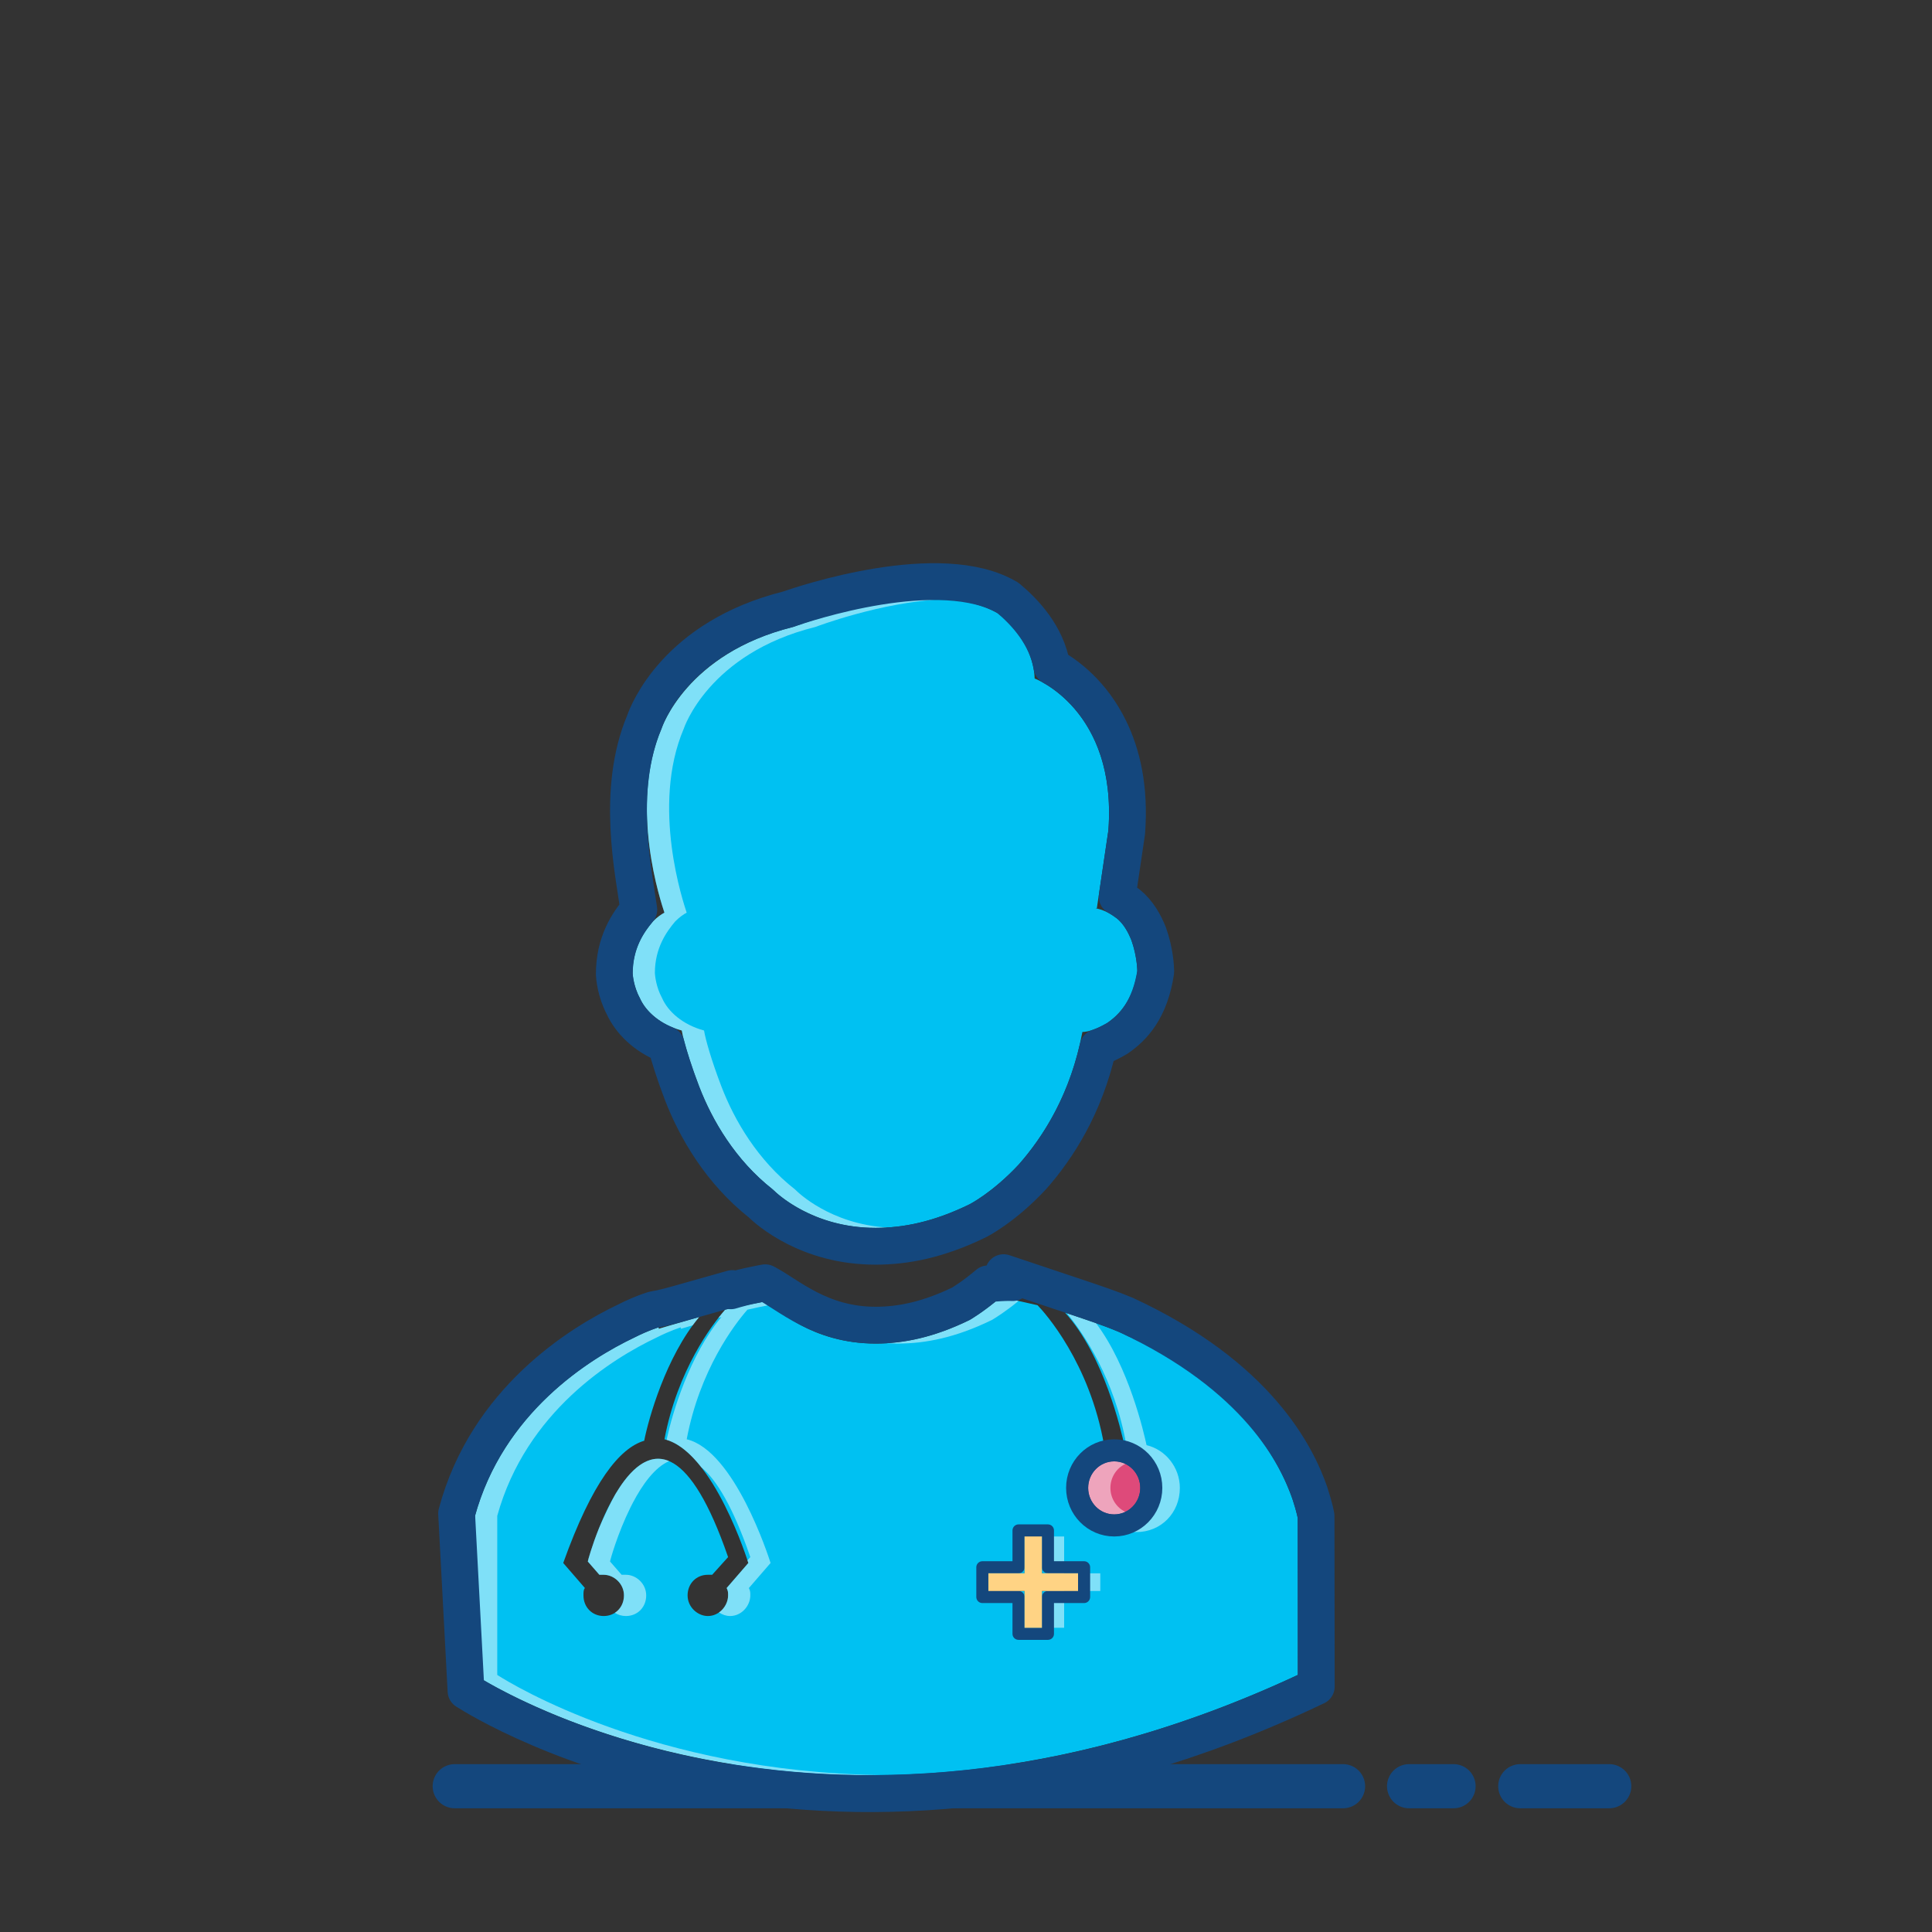 <?xml version="1.0" encoding="UTF-8"?>
<svg width="80px" height="80px" viewBox="0 0 80 80" version="1.1" xmlns="http://www.w3.org/2000/svg" xmlns:xlink="http://www.w3.org/1999/xlink">
    <rect x="0" y="0" width="80" height="80" fill="#333333" stroke="none"/>
    <title>icon / desktop / doctor_icon copy</title>
    <g id="icon-/-desktop-/-doctor_icon-copy" stroke="none" stroke-width="1" fill="none" fill-rule="evenodd">
        <rect id="spacer" x="0" y="-3.2" width="80" height="79.2"></rect>
        <g id="icon-/-doctor_icon" transform="translate(14.4, 24.8)">
            <g id="Group-Copy-4" transform="translate(4.429, 48.702)" stroke="#14477D" stroke-linecap="round" stroke-width="1.828">
                <line x1="0" y1="0.461" x2="36.784" y2="0.461" id="Line"></line>
                <line x1="39.518" y1="0.461" x2="41.359" y2="0.461" id="Line-Copy"></line>
                <line x1="44.122" y1="0.461" x2="47.806" y2="0.461" id="Line-Copy"></line>
            </g>
            <g id="Body" transform="translate(5.269, 28.943)">
                <path d="M27.307,1.708 C27.247,1.708 27.247,1.647 27.187,1.647 C27.007,1.586 26.828,1.464 26.648,1.403 C25.929,1.098 25.151,0.854 24.432,0.61 C26.049,2.378 26.768,5.55 26.887,6.098 C27.666,6.281 28.265,7.013 28.265,7.867 C28.265,8.904 27.486,9.697 26.468,9.697 C25.45,9.697 24.672,8.904 24.672,7.867 C24.672,7.013 25.271,6.281 26.049,6.098 C25.45,2.683 23.594,0.61 23.294,0.305 C22.756,0.183 22.276,0.061 21.738,0 C21.019,0.61 20.48,0.915 20.48,0.915 C18.983,1.647 17.725,1.891 16.588,1.891 C13.953,1.891 12.456,0.427 12.336,0.305 C12.276,0.244 12.216,0.183 12.156,0.122 C11.498,0.244 10.899,0.366 10.36,0.488 C9.821,1.098 8.384,2.988 7.845,5.854 C9.881,6.342 11.318,10.977 11.318,10.977 L11.318,10.977 L11.318,10.977 L10.42,12.014 C10.48,12.136 10.48,12.197 10.48,12.319 C10.48,12.746 10.12,13.173 9.641,13.173 C9.222,13.173 8.803,12.807 8.803,12.319 C8.803,11.831 9.162,11.465 9.641,11.465 C9.701,11.465 9.761,11.465 9.821,11.465 L10.48,10.733 C7.306,1.525 4.671,10.794 4.671,10.916 L5.15,11.465 C5.21,11.465 5.27,11.465 5.33,11.465 C5.749,11.465 6.168,11.831 6.168,12.319 C6.168,12.807 5.809,13.173 5.33,13.173 C4.851,13.173 4.491,12.807 4.491,12.319 C4.491,12.197 4.491,12.075 4.551,12.014 L3.653,10.977 L3.653,10.977 L3.653,10.977 C4.851,7.623 5.988,6.22 7.006,5.915 C7.186,5.001 7.905,2.439 9.282,0.793 C8.623,0.976 8.024,1.159 7.605,1.281 L7.605,1.22 C7.605,1.22 7.186,1.342 6.587,1.647 C4.791,2.5 1.198,4.696 0,9.026 L0,15.612 C0,15.612 14.072,24.943 34.073,15.612 L34.073,9.148 C34.073,9.148 33.355,4.513 27.307,1.708 Z M24.971,12.136 L23.474,12.136 L23.474,13.66 L22.756,13.66 L22.756,12.136 L21.258,12.136 L21.258,11.404 L22.756,11.404 L22.756,9.879 L23.474,9.879 L23.474,11.404 L24.971,11.404 L24.971,12.136 Z" id="Shape" fill="#00C1F2" fill-rule="nonzero"></path>
                <path d="M9.282,0.793 C9.19,0.903 9.1,1.018 9.014,1.135 C8.833,1.19 8.669,1.239 8.526,1.281 L8.526,1.22 C8.526,1.22 8.107,1.342 7.508,1.647 C5.712,2.5 2.119,4.696 0.921,9.026 L0.921,15.612 L0.925,15.615 L0.959,15.636 C1.483,15.971 7.43,19.636 16.8,19.756 C6.9,19.877 0.579,15.982 0.038,15.636 L0.004,15.615 L0.004,15.615 L0,15.612 L0,9.026 C1.198,4.696 4.791,2.5 6.587,1.647 C7.186,1.342 7.605,1.22 7.605,1.22 L7.605,1.22 L7.605,1.281 C8.024,1.159 8.623,0.976 9.282,0.793 Z M24.971,12.136 L24.971,11.404 L25.892,11.404 L25.892,12.136 L24.395,12.136 L24.395,13.66 L23.676,13.66 L23.676,12.136 L24.971,12.136 Z M5.835,8.091 C6.41,7.131 7.168,6.385 8.04,6.759 C7.45,7.011 6.94,7.715 6.541,8.474 L6.441,8.67 C5.903,9.751 5.592,10.874 5.592,10.916 L6.071,11.465 L6.25,11.465 L6.25,11.465 C6.67,11.465 7.089,11.831 7.089,12.319 C7.089,12.807 6.73,13.173 6.25,13.173 C6.078,13.173 5.92,13.125 5.79,13.041 C6.022,12.892 6.168,12.63 6.168,12.319 C6.168,11.831 5.749,11.465 5.33,11.465 L5.33,11.465 L5.15,11.465 L4.671,10.916 C4.671,10.886 4.836,10.281 5.134,9.537 C5.359,9.008 5.582,8.546 5.802,8.144 Z M12.156,0.122 C12.216,0.183 12.276,0.244 12.336,0.305 L12.302,0.271 C11.941,0.343 11.6,0.416 11.281,0.488 C10.742,1.098 9.305,2.988 8.766,5.854 C10.742,6.328 12.154,10.708 12.235,10.965 L12.239,10.977 L11.341,12.014 C11.4,12.136 11.4,12.197 11.4,12.319 C11.4,12.746 11.041,13.173 10.562,13.173 C10.401,13.173 10.24,13.118 10.102,13.024 L10.127,13.007 C10.343,12.844 10.48,12.582 10.48,12.319 C10.48,12.197 10.48,12.136 10.42,12.014 L10.42,12.014 L11.318,10.977 L11.314,10.965 C11.309,10.949 11.298,10.915 11.282,10.867 L11.4,10.733 C10.689,8.67 10.005,7.534 9.372,7.015 C8.92,6.437 8.405,5.989 7.845,5.854 L7.934,5.881 L7.954,5.787 C8.171,4.78 8.885,2.368 10.203,0.793 L10.079,0.826 C10.188,0.688 10.283,0.575 10.36,0.488 C10.899,0.366 11.498,0.244 12.156,0.122 Z M23.676,11.404 L23.676,9.879 L24.395,9.879 L24.395,11.404 L23.676,11.404 Z M24.507,0.635 C24.899,0.768 25.307,0.9 25.713,1.044 C27.078,2.854 27.698,5.592 27.808,6.098 C28.587,6.281 29.186,7.013 29.186,7.867 C29.186,8.904 28.407,9.697 27.389,9.697 C27.229,9.697 27.075,9.677 26.929,9.64 C27.712,9.441 28.265,8.74 28.265,7.867 C28.265,7.013 27.666,6.281 26.887,6.098 L26.928,6.109 C26.942,6.105 26.956,6.102 26.97,6.098 C26.487,3.344 25.186,1.463 24.544,0.678 Z M21.738,0 C22.003,0.03 22.255,0.075 22.506,0.128 C21.957,0.577 21.538,0.834 21.429,0.899 L21.401,0.915 L21.401,0.915 C19.904,1.647 18.646,1.891 17.508,1.891 C17.356,1.891 17.207,1.886 17.061,1.876 C18.075,1.814 19.188,1.546 20.48,0.915 C20.48,0.915 21.019,0.61 21.738,0 Z" id="Combined-Shape" fill-opacity="0.498" fill="#FFFFFF" fill-rule="nonzero"></path>
                <path d="M21.887,-1.045 L24.674,-0.113 C25.725,0.239 26.355,0.451 26.945,0.701 C32.428,3.243 34.036,6.539 34.569,8.08 C34.789,8.765 34.826,9.031 34.826,9.031 L34.826,9.031 L34.835,16.095 C14.768,25.685 0.463,16.812 -0.372,16.278 L-0.372,16.278 L-0.762,8.926 C0.481,4.257 4.329,1.877 6.257,0.96 C6.925,0.621 7.392,0.488 7.392,0.488 C7.809,0.42 8.23,0.298 8.702,0.164 L8.702,0.164 L10.657,-0.388 L10.594,-0.294 L10.791,-0.352 C11.162,-0.457 11.487,-0.526 11.818,-0.59 L12.018,-0.627 C12.962,-0.144 14.281,1.129 16.588,1.129 C17.623,1.129 18.764,0.902 20.122,0.242 C20.214,0.187 20.664,-0.088 21.245,-0.581 C21.624,-0.624 21.924,-0.639 22.175,-0.636 L22.263,-0.633 L21.887,-1.045 Z M26.572,6.757 L26.223,6.84 C25.999,6.893 25.802,7.029 25.661,7.21 C25.52,7.391 25.434,7.62 25.434,7.867 C25.434,8.171 25.542,8.443 25.732,8.637 C25.917,8.825 26.177,8.935 26.468,8.935 C26.76,8.935 27.02,8.825 27.205,8.637 C27.395,8.443 27.503,8.171 27.503,7.867 C27.503,7.62 27.417,7.391 27.275,7.21 C27.134,7.029 26.938,6.893 26.713,6.84 C26.671,6.817 26.633,6.795 26.597,6.773 L26.572,6.757 Z" id="Shape" stroke="#14477D" stroke-width="1.524" stroke-linejoin="round" fill-rule="nonzero"></path>
                <path d="M23.724,9.629 L23.724,11.154 L25.221,11.154 L25.221,12.386 L23.724,12.386 L23.724,13.91 L22.506,13.91 L22.506,12.386 L21.008,12.386 L21.008,11.154 L22.506,11.154 L22.506,9.629 L23.724,9.629 Z" id="Path" stroke="#14477D" stroke-width="0.5" stroke-linejoin="round" fill-rule="nonzero"></path>
                <polygon id="Path" points="23.474 9.879 22.756 9.879 22.756 11.404 21.258 11.404 21.258 12.136 22.756 12.136 22.756 13.721 23.474 13.721 23.474 12.136 24.971 12.136 24.971 11.404 23.474 11.404"></polygon>
                <polygon id="Path" fill="#FFD384" fill-rule="nonzero" points="24.971 12.136 23.474 12.136 23.474 13.66 22.756 13.66 22.756 12.136 21.258 12.136 21.258 11.404 22.756 11.404 22.756 9.879 23.474 9.879 23.474 11.404 24.971 11.404"></polygon>
            </g>
            <g id="Head" transform="translate(11.796, 0)" fill-rule="nonzero">
                <path d="M0,15.493 C0,15.432 0,15.98 0.299,16.529 C0.539,17.078 1.138,17.627 2.036,17.871 C2.096,18.237 2.335,19.091 2.755,20.188 C3.294,21.591 4.252,23.238 5.809,24.457 C5.928,24.579 7.425,26.043 10.06,26.043 C11.198,26.043 12.456,25.799 13.953,25.067 C13.953,25.067 14.911,24.579 15.989,23.42 C17.007,22.262 18.145,20.493 18.624,17.932 C18.863,17.932 19.222,17.81 19.642,17.566 C20.181,17.2 20.72,16.59 20.899,15.432 C20.899,15.432 20.899,14.822 20.66,14.151 C20.54,13.846 20.36,13.48 20.061,13.236 C19.821,13.053 19.522,12.87 19.163,12.809 L19.222,12.809 L19.701,9.577 C20.061,4.576 16.647,3.296 16.647,3.296 C16.588,1.649 15.15,0.612 15.15,0.612 C12.396,-1.034 6.647,1.161 6.647,1.161 C2.216,2.259 1.198,5.369 1.198,5.369 C-0.18,8.601 1.198,12.626 1.317,12.992 C1.198,13.053 1.018,13.175 0.838,13.358 C0.479,13.785 0,14.456 0,15.493 Z" id="Path" fill="#00C1F2"></path>
                <path d="M6.647,1.161 C6.647,1.161 10.033,-0.132 12.853,0.011 C10.267,0.13 7.568,1.161 7.568,1.161 C3.137,2.259 2.119,5.369 2.119,5.369 C0.741,8.601 2.119,12.626 2.238,12.992 C2.119,13.053 1.939,13.175 1.759,13.358 C1.4,13.785 0.921,14.456 0.921,15.493 C0.927,15.588 0.964,16.059 1.22,16.529 C1.46,17.078 2.059,17.627 2.957,17.871 C3.017,18.237 3.256,19.091 3.676,20.188 C4.214,21.591 5.173,23.238 6.73,24.457 C6.842,24.572 8.18,25.88 10.542,26.029 L10.306,26.039 L10.306,26.039 L10.06,26.043 C7.425,26.043 5.928,24.579 5.809,24.457 C4.252,23.238 3.294,21.591 2.755,20.188 C2.335,19.091 2.096,18.237 2.036,17.871 C1.138,17.627 0.539,17.078 0.299,16.529 C0.043,16.059 0.006,15.588 0.001,15.502 C0,14.456 0.479,13.785 0.838,13.358 C1.018,13.175 1.198,13.053 1.317,12.992 C1.198,12.626 -0.18,8.601 1.198,5.369 C1.198,5.369 2.216,2.259 6.647,1.161 Z" id="Combined-Shape" fill-opacity="0.498" fill="#FFFFFF"></path>
                <path d="M6.431,0.43 C7.053,0.212 12.748,-1.711 15.541,-0.041 C16.249,0.551 17.139,1.5 17.36,2.796 C17.958,3.13 19.028,3.898 19.754,5.393 C20.255,6.422 20.597,7.809 20.459,9.661 L20.459,9.661 L20.064,12.329 C20.228,12.42 20.383,12.524 20.523,12.631 C20.946,12.975 21.206,13.458 21.369,13.872 C21.627,14.596 21.657,15.247 21.66,15.398 L21.661,15.432 C21.428,16.995 20.739,17.742 20.069,18.196 C19.752,18.383 19.497,18.497 19.269,18.573 C18.711,21.036 17.579,22.765 16.561,23.923 C15.359,25.216 14.298,25.746 14.298,25.746 C12.662,26.546 11.295,26.805 10.06,26.805 C7.242,26.805 5.589,25.308 5.301,25.027 C3.646,23.717 2.62,21.962 2.043,20.46 C1.726,19.63 1.509,18.931 1.386,18.456 C0.483,18.094 -0.111,17.469 -0.385,16.865 C-0.707,16.258 -0.753,15.659 -0.759,15.548 C-0.762,14.221 -0.186,13.392 0.256,12.868 C0.046,11.339 -0.709,7.935 0.485,5.098 C0.608,4.738 1.809,1.588 6.431,0.43 Z" id="Path" stroke="#14477D" stroke-width="1.524" stroke-linejoin="round"></path>
            </g>
            <g id="Stethoscope" transform="translate(30.659, 35.712)" fill-rule="nonzero">
                <ellipse id="Oval" fill="#DE4A7A" cx="1.078" cy="1.098" rx="1.078" ry="1.098"></ellipse>
                <path d="M1.078,0 C1.243,0 1.399,0.038 1.539,0.105 C1.173,0.281 0.921,0.659 0.921,1.098 C0.921,1.536 1.173,1.915 1.538,2.09 C1.399,2.158 1.243,2.195 1.078,2.195 C0.483,2.195 0,1.704 0,1.098 C0,0.491 0.483,0 1.078,0 Z" id="Combined-Shape" fill-opacity="0.498" fill="#FFFFFF"></path>
                <ellipse id="Oval" stroke="#14477D" stroke-width="0.914" stroke-linejoin="round" cx="1.078" cy="1.098" rx="1.535" ry="1.555"></ellipse>
            </g>
        </g>
    </g>
</svg>
